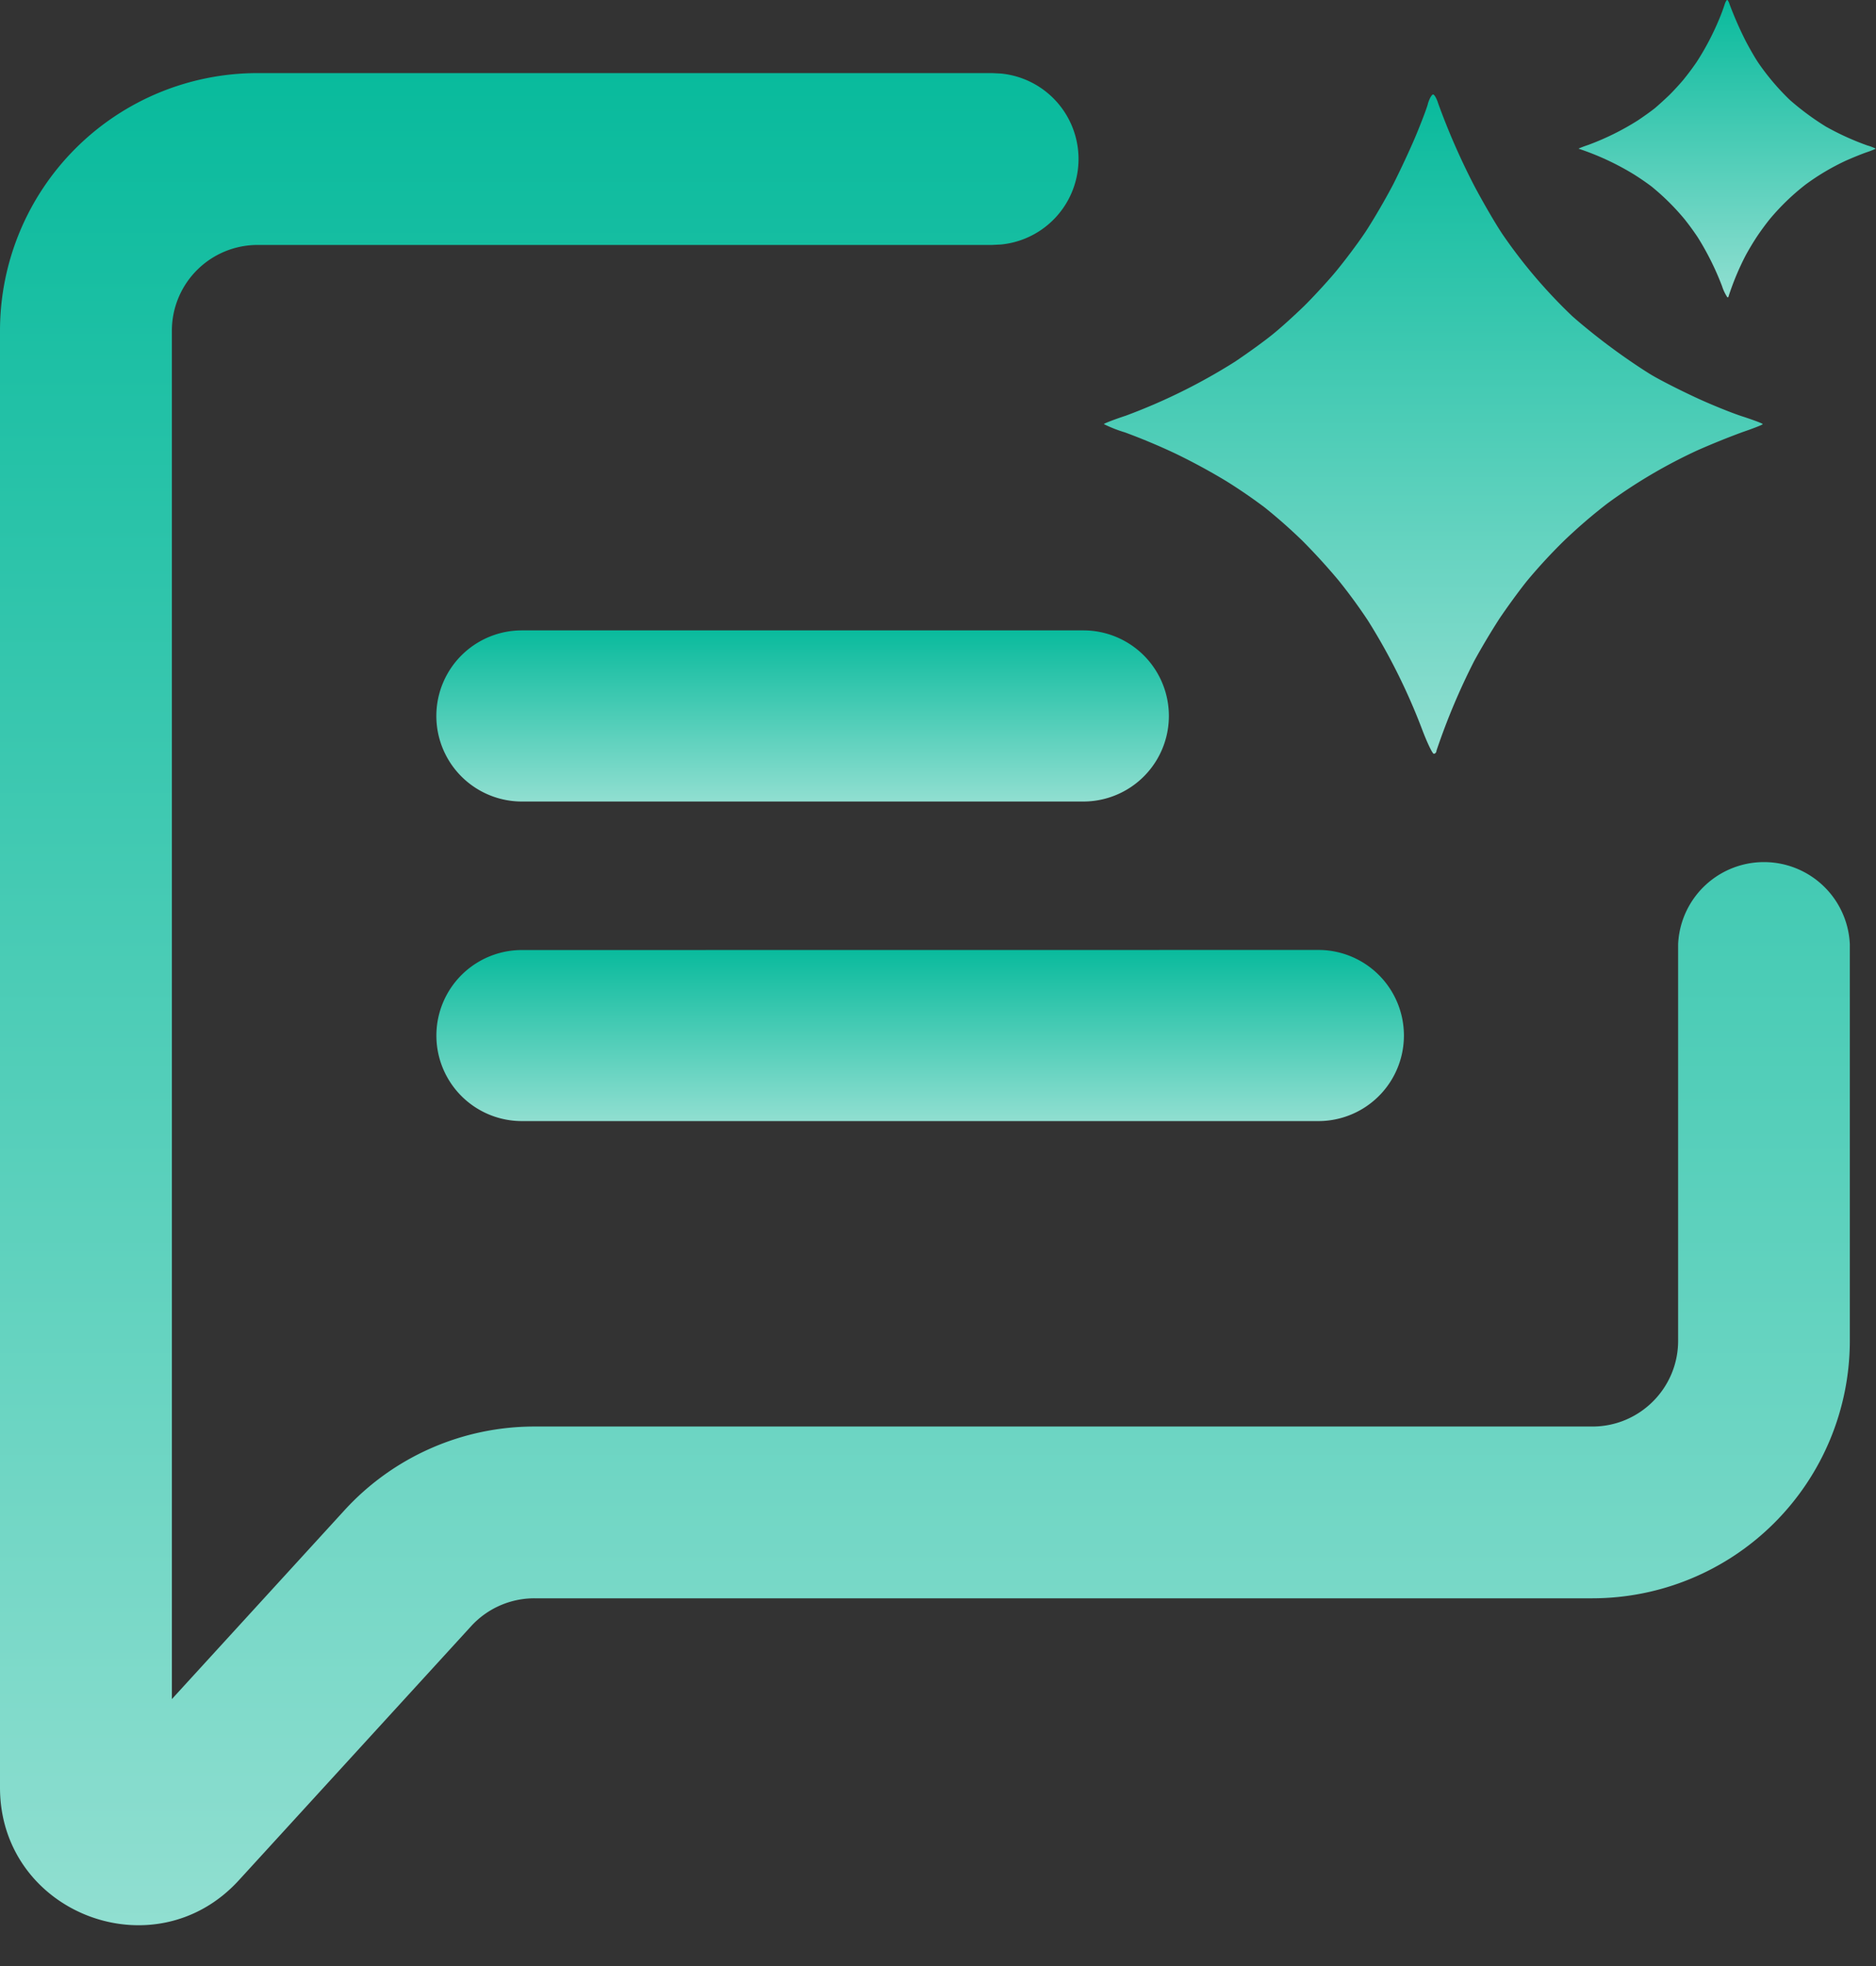<svg xmlns="http://www.w3.org/2000/svg" width="21" height="22" fill="none" viewBox="0 0 21 22"><rect x="0" y="0" width="21" height="22" fill="#333333" stroke="none"/><path fill="url(#a)" d="M15.849 1.518c.06-.144.122-.305.136-.36v-.002c.017-.054.043-.099.057-.099s.04.045.057.1a7.722 7.722 0 0 0 .408.93c.089.167.23.413.318.543a5.775 5.775 0 0 0 .773.906c.091.082.282.238.428.345.145.109.353.25.465.317.112.066.343.182.513.26s.403.172.52.208c.115.038.208.073.208.08s-.105.048-.234.092a9 9 0 0 0-.494.2 5.81 5.81 0 0 0-1.014.598 6 6 0 0 0-.48.413 6 6 0 0 0-.413.447c-.09.111-.229.303-.312.426a8 8 0 0 0-.282.473A7.4 7.4 0 0 0 16.08 8.4c0 .019-.014.035-.03.035-.015 0-.075-.125-.132-.276a6.874 6.874 0 0 0-.604-1.213 6 6 0 0 0-.329-.45 7 7 0 0 0-.408-.447 6 6 0 0 0-.418-.369 6 6 0 0 0-.43-.295 7 7 0 0 0-.572-.31 7 7 0 0 0-.566-.237 1.5 1.5 0 0 1-.234-.092c0-.007.11-.05.244-.094a6.546 6.546 0 0 0 1.224-.605c.131-.088.32-.223.418-.303.098-.078.258-.225.358-.322.098-.097.255-.267.348-.378.093-.112.246-.313.337-.45.09-.137.229-.376.31-.532.079-.156.193-.4.253-.544"/><path fill="url(#b)" d="M19.247.208a2 2 0 0 0 .06-.162V.045c.009-.025.02-.045.027-.045s.018.02.026.045a4 4 0 0 0 .184.419c.04.076.103.187.143.245a2.7 2.7 0 0 0 .348.409 3 3 0 0 0 .403.298 3 3 0 0 0 .466.212.5.5 0 0 1 .094.036 1 1 0 0 1-.106.041c-.057.02-.157.061-.223.09a2.62 2.62 0 0 0-.457.27 2.6 2.6 0 0 0-.402.388 3 3 0 0 0-.141.192 3 3 0 0 0-.128.213 3 3 0 0 0-.19.454q-.001.014-.014.016a.5.5 0 0 1-.06-.125 3.12 3.12 0 0 0-.272-.547 3 3 0 0 0-.148-.203 2.66 2.66 0 0 0-.372-.368 3 3 0 0 0-.194-.133 3 3 0 0 0-.62-.288c0-.003.05-.023.11-.043a2.95 2.95 0 0 0 .552-.273c.06-.04.145-.1.19-.136.043-.036.115-.102.16-.145.045-.044.116-.121.158-.171a3 3 0 0 0 .152-.203 3 3 0 0 0 .254-.485"/><path fill="url(#c)" d="M12.127 7.054a.957.957 0 0 1 0 1.915H5.842a.957.957 0 0 1 0-1.915z"/><path fill="url(#d)" d="M14.758 10.63a.957.957 0 0 1 0 1.915H5.842a.957.957 0 0 1 0-1.914z"/><path fill="url(#e)" d="M0 3.701A2.883 2.883 0 0 1 2.883.818h8.223l.099.005a.961.961 0 0 1 0 1.913l-.1.005H2.884a.96.96 0 0 0-.96.96v15.312L3.856 16.9a2.88 2.88 0 0 1 2.127-.937h11.842c.53 0 .96-.43.96-.96v-4.438a.962.962 0 0 1 1.922 0v4.437a2.883 2.883 0 0 1-2.882 2.883H5.983a.96.96 0 0 0-.71.313l-2.6 2.843C1.726 22.076 0 21.405 0 20.003z"/><defs><linearGradient id="a" x1="16.045" x2="16.045" y1="12.556" y2=".572" gradientUnits="userSpaceOnUse"><stop stop-color="#dcf3ee"/><stop offset="1" stop-color="#00b899"/></linearGradient><linearGradient id="b" x1="19.335" x2="19.335" y1="5.186" y2="-.219" gradientUnits="userSpaceOnUse"><stop stop-color="#dcf3ee"/><stop offset="1" stop-color="#00b899"/></linearGradient><linearGradient id="c" x1="8.984" x2="8.984" y1="10.038" y2="6.928" gradientUnits="userSpaceOnUse"><stop stop-color="#dcf3ee"/><stop offset="1" stop-color="#00b899"/></linearGradient><linearGradient id="d" x1="10.3" x2="10.3" y1="13.614" y2="10.505" gradientUnits="userSpaceOnUse"><stop stop-color="#dcf3ee"/><stop offset="1" stop-color="#00b899"/></linearGradient><linearGradient id="e" x1="10.354" x2="10.354" y1="33.118" y2="-.544" gradientUnits="userSpaceOnUse"><stop stop-color="#dcf3ee"/><stop offset="1" stop-color="#00b899"/></linearGradient></defs></svg>